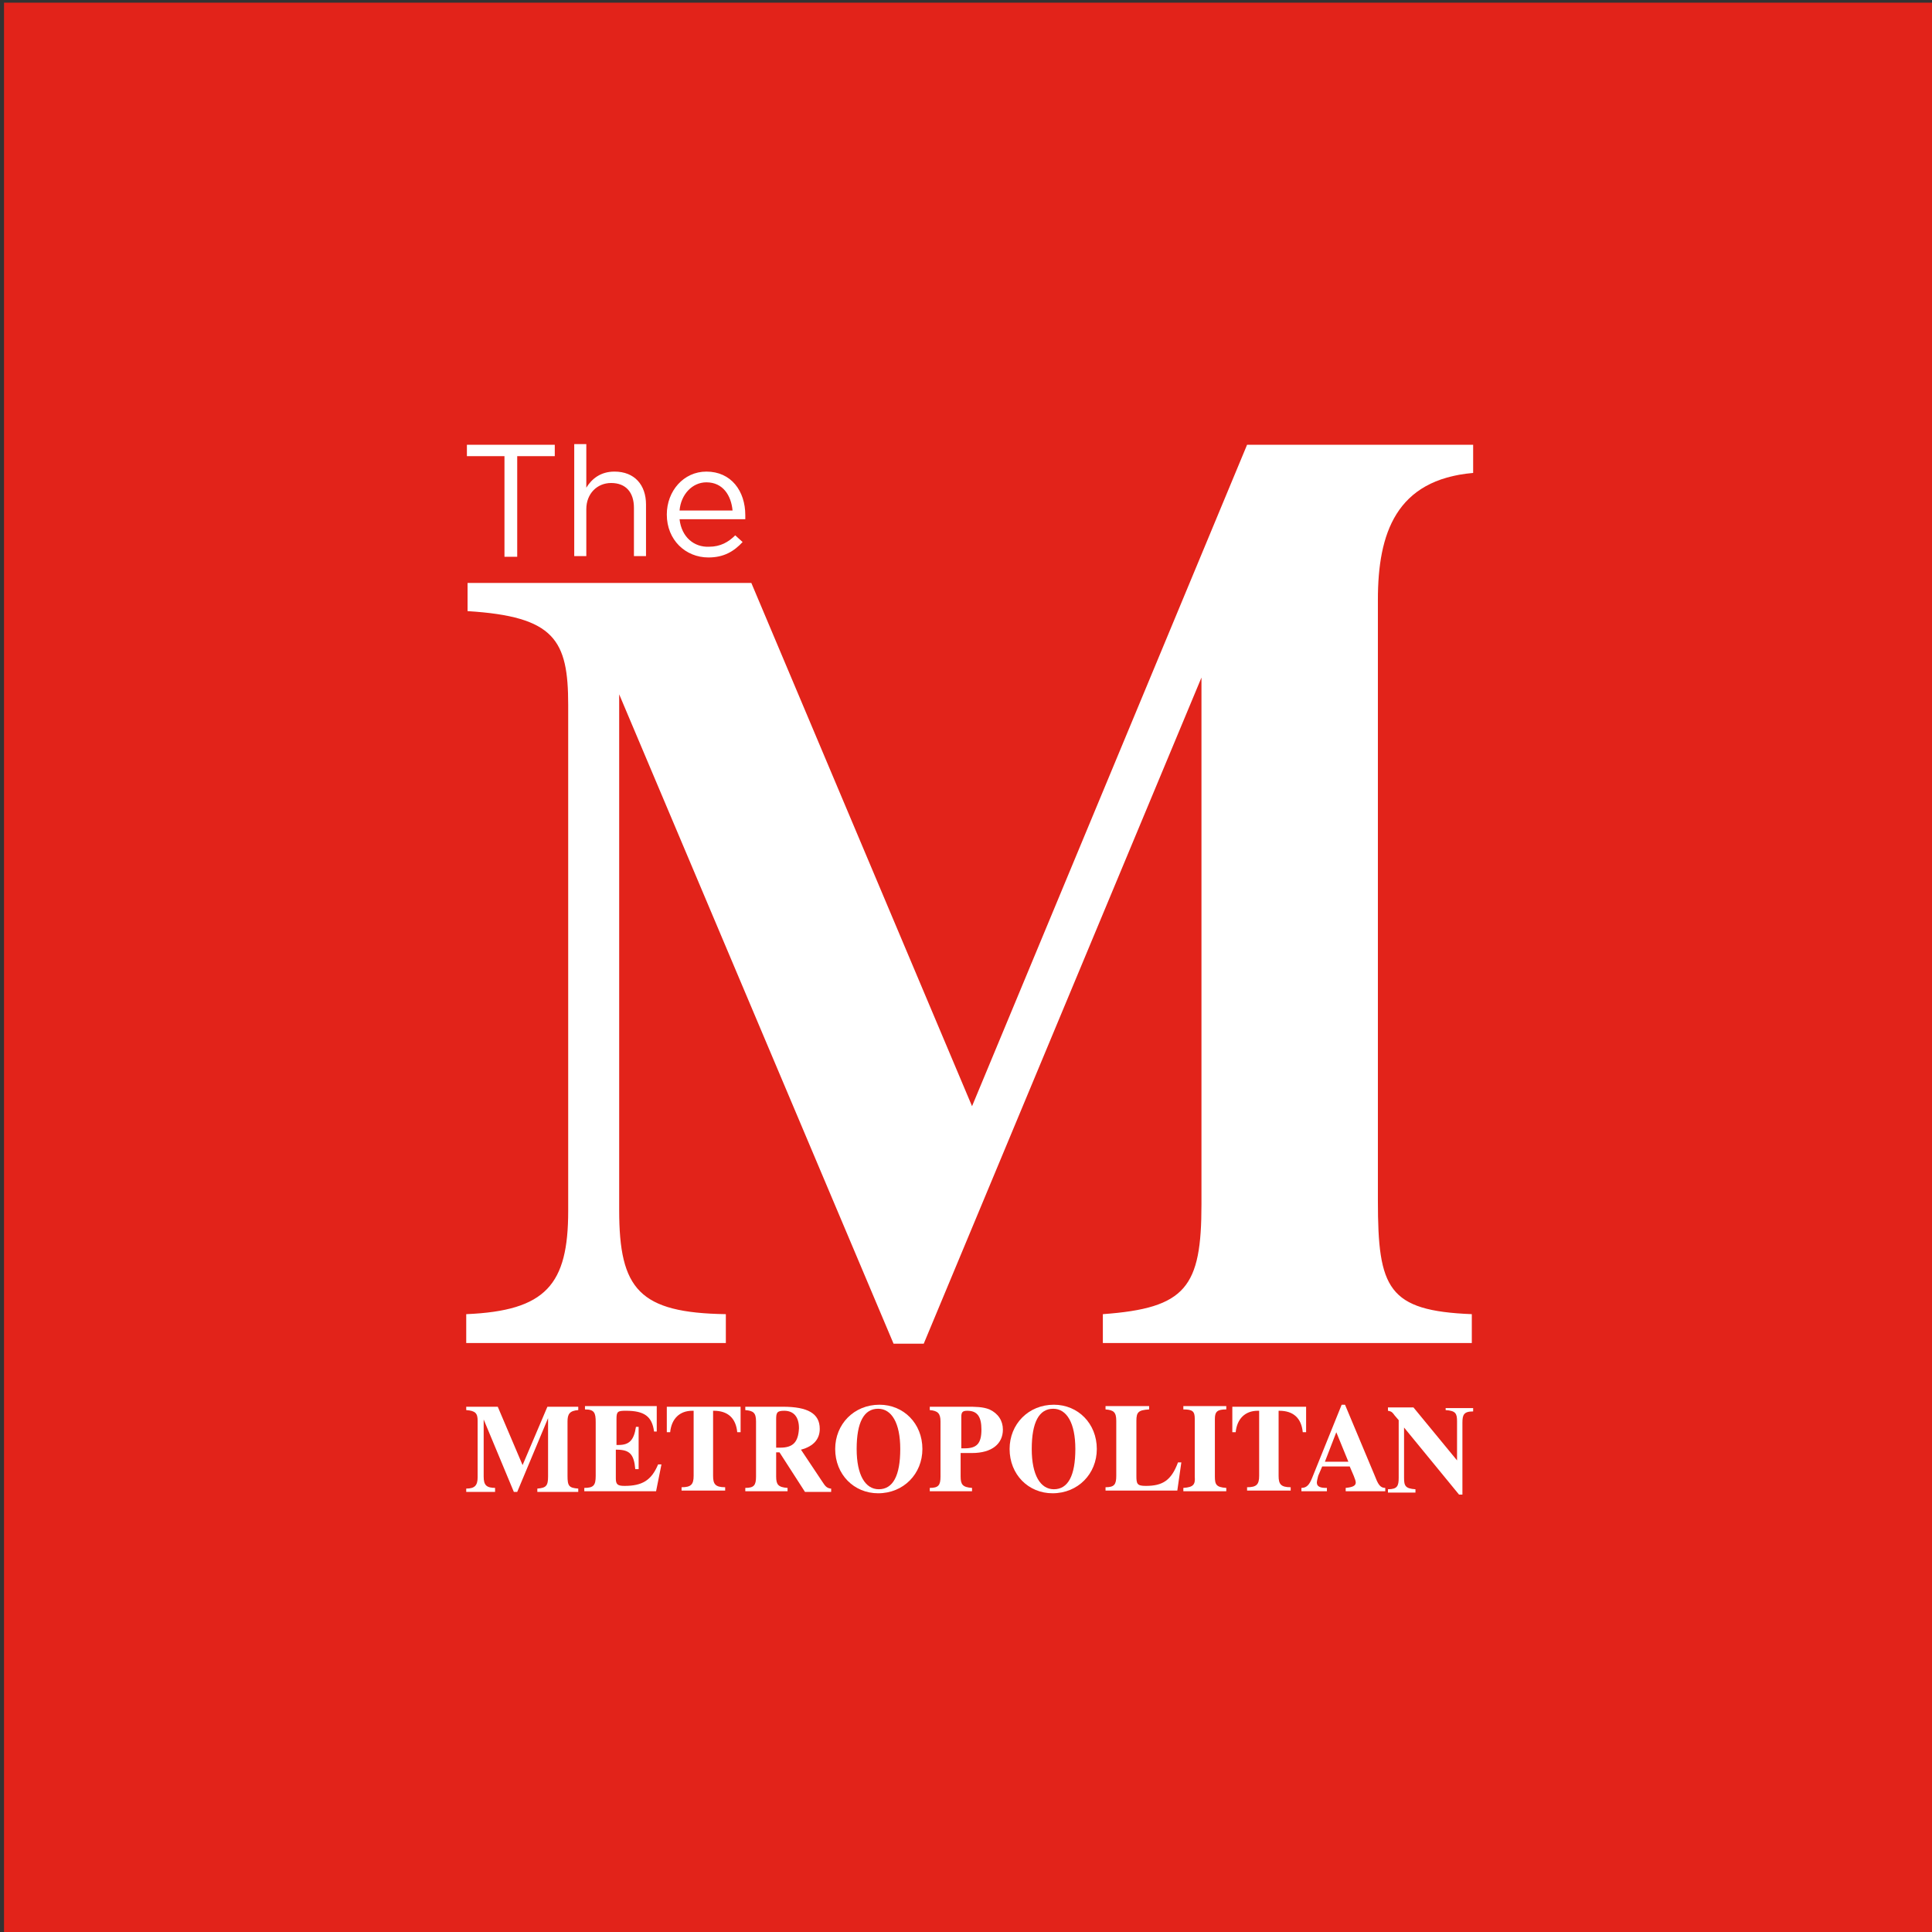 <?xml version="1.0" encoding="utf-8"?>
<!-- Generator: Adobe Illustrator 21.1.0, SVG Export Plug-In . SVG Version: 6.00 Build 0)  -->
<!DOCTYPE svg PUBLIC "-//W3C//DTD SVG 1.1//EN" "http://www.w3.org/Graphics/SVG/1.1/DTD/svg11.dtd">
<svg version="1.1" id="Layer_1" xmlns="http://www.w3.org/2000/svg" xmlns:xlink="http://www.w3.org/1999/xlink" x="0px" y="0px"
	 viewBox="0 0 288 288" style="enable-background:new 0 0 288 288;" xml:space="preserve">
<rect x="0" y="0" width="288" height="288" fill="#333333" stroke="none"/>
<style type="text/css">
	.st0{fill:#E2231A;}
	.st1{clip-path:url(#SVGID_2_);fill:#FFFFFF;}
</style>
<rect x="0.6" y="0.4" class="st0" width="288" height="288"/>
<g>
	<defs>
		<rect id="SVGID_1_" x="0.6" y="0.4" width="288" height="288"/>
	</defs>
	<clipPath id="SVGID_2_">
		<use xlink:href="#SVGID_1_"  style="overflow:visible;"/>
	</clipPath>
	<path class="st1" d="M69.6,200.2h38.6v-4.3c-12.9-0.2-15.9-3.7-15.9-15.5v-76.9l40.9,96.8h4.5l41.4-99.3v78.5
		c0,12.4-2.3,15.5-14.7,16.4v4.3h55v-4.3c-12.5-0.5-14-3.8-14-16.9V89.4c0-9.9,2.7-17.9,14.2-18.9v-4.2h-33.7l-41,98.6L112,86.9
		H69.7v4.2c13,0.8,15,4.3,15,14v75.4c0,11-3.3,14.9-15.2,15.4V200.2z"/>
	<path class="st1" d="M116.3,215.8h-0.6v-4.2c0-1,0.1-1.3,1.2-1.3c1.4,0,2.2,0.9,2.2,2.6C119,215,118.2,215.8,116.3,215.8
		 M122.6,220.9l-3.2-4.8c1.9-0.5,2.8-1.6,2.8-3.1c0-2.3-1.8-3.3-5.5-3.3h-5.6v0.5c1.2,0.1,1.6,0.4,1.6,1.7v8.2
		c0,1.3-0.3,1.7-1.6,1.7v0.5h6.3v-0.5c-1.4-0.1-1.7-0.5-1.7-1.7v-3.6h0.5l3.8,5.9h3.9v-0.5h-0.1C123.2,221.8,123,221.5,122.6,220.9"
		/>
	<path class="st1" d="M73.9,221.8c-1.4,0-1.8-0.4-1.8-1.7v-8.5l4.5,10.8h0.5l4.6-11v8.7c0,1.4-0.3,1.7-1.6,1.8v0.5h6.1v-0.5
		c-1.4-0.1-1.6-0.4-1.6-1.9v-8.1c0-1.1,0.3-1.6,1.6-1.7v-0.5h-4.6l-3.7,8.7l-3.7-8.7h-4.7v0.5c1.4,0.1,1.7,0.5,1.7,1.6v8.4
		c0,1.2-0.4,1.7-1.7,1.7v0.5h4.3V221.8z"/>
	<path class="st1" d="M131,222c-2,0-3.3-2.1-3.3-6c0-4,1.1-6,3.2-6c2,0,3.3,2.1,3.3,6C134.2,220,133.1,222,131,222 M137.5,216
		c0-3.8-2.8-6.6-6.4-6.6c-3.8,0-6.6,2.9-6.6,6.6c0,3.8,2.8,6.6,6.4,6.6C134.7,222.6,137.5,219.7,137.5,216"/>
	<path class="st1" d="M143.8,215.9h-0.5v-4.7c0-0.7,0.2-0.9,0.9-0.9c1.5,0,2.1,0.9,2.1,2.8C146.3,215.2,145.6,215.9,143.8,215.9
		 M147.5,210.1c-1-0.4-2.1-0.4-3.4-0.4h-5.5v0.5c1.2,0.1,1.6,0.5,1.6,1.7v8.2c0,1.3-0.3,1.7-1.6,1.7v0.5h6.3v-0.5
		c-1.4-0.1-1.7-0.5-1.7-1.7v-3.5h1.7c3,0,4.6-1.4,4.6-3.5C149.5,211.8,148.8,210.7,147.5,210.1"/>
	<path class="st1" d="M215.5,210.2c1.5,0.1,1.7,0.5,1.7,1.7v5.8l-6.5-7.9h-3.8v0.5c0.6,0.1,0.7,0.3,1,0.7l0.6,0.7v8.6
		c0,1.2-0.2,1.7-1.6,1.7v0.5h4.1v-0.5c-1.5-0.1-1.7-0.5-1.7-1.7v-7.5l8.2,10h0.5v-10.7c0-1.2,0.2-1.7,1.6-1.7v-0.5h-4.1V210.2z"/>
	<path class="st1" d="M157.1,222c-2,0-3.3-2.1-3.3-6c0-4,1.1-6,3.2-6c2,0,3.3,2.1,3.3,6C160.3,220,159.2,222,157.1,222 M163.5,216
		c0-3.8-2.8-6.6-6.4-6.6c-3.8,0-6.6,2.9-6.6,6.6c0,3.8,2.8,6.6,6.4,6.6C160.7,222.6,163.5,219.7,163.5,216"/>
	<path class="st1" d="M87.1,221.8v0.5h10.7l0.8-4h-0.5c-1,2.4-2.4,3.2-5,3.2c-1,0-1.3-0.2-1.3-1.1v-0.2v-4.1h0.1
		c2,0,2.6,0.7,2.8,2.9h0.5v-6.3h-0.4c-0.3,2-1,2.7-2.6,2.7h-0.3v-3.9c0-1.1,0.2-1.2,1.4-1.2c2.7,0,3.9,0.8,4.2,3.1h0.4v-3.8H87.2
		v0.5c1.4,0,1.6,0.5,1.6,1.9v8C88.8,221.4,88.5,221.8,87.1,221.8"/>
	<path class="st1" d="M190.7,210.3c2.1,0,3.3,1.1,3.5,3.2h0.5v-3.8h-11v3.8h0.5c0.2-2,1.4-3.2,3.3-3.2h0.2v9.7
		c0,1.3-0.4,1.7-1.8,1.7v0.5h6.5v-0.5c-1.5,0-1.8-0.5-1.8-1.7v-9.7H190.7z"/>
	<path class="st1" d="M106.4,210.3c2.1,0,3.3,1.1,3.5,3.2h0.5v-3.8h-11v3.8h0.5c0.2-2,1.4-3.2,3.3-3.2h0.2v9.7
		c0,1.3-0.4,1.7-1.8,1.7v0.5h6.5v-0.5c-1.5,0-1.8-0.5-1.8-1.7v-9.7H106.4z"/>
	<path class="st1" d="M199.2,213.5l1.8,4.4h-3.5L199.2,213.5z M194,221.8v0.5h3.8v-0.5h-0.1c-0.9,0-1.4-0.2-1.4-0.8
		c0-0.2,0.1-0.6,0.2-1l0.6-1.4h4.1l0.6,1.4c0.2,0.5,0.3,0.8,0.3,1c0,0.5-0.5,0.7-1.5,0.8v0.5h5.9v-0.5c-0.8,0-1.1-0.6-1.6-1.9
		l-4.4-10.5H200l-4.4,10.9C195.2,221.3,194.8,221.8,194,221.8"/>
	<path class="st1" d="M176.4,221.8v0.5h6.4v-0.5c-1.5-0.1-1.7-0.5-1.7-1.7v-8.6c0-1.1,0.4-1.4,1.7-1.4v-0.5h-6.4v0.5
		c1.4,0,1.7,0.3,1.7,1.4v8.6C178.2,221.3,177.9,221.7,176.4,221.8"/>
	<path class="st1" d="M176.1,218h-0.5c-1,2.7-2.3,3.5-4.8,3.5c-1.3,0-1.4-0.3-1.4-1.5v-8.2c0-1.3,0.3-1.6,1.9-1.7v-0.5h-6.5v0.5
		c1.2,0.1,1.6,0.4,1.6,1.7v8.2c0,1.3-0.3,1.7-1.6,1.7v0.5h10.7L176.1,218z"/>
	<path class="st1" d="M77.1,68h5.6v-1.7H69.6V68h5.6v15h1.9V68z M87.4,75.9c0-2.3,1.6-3.9,3.7-3.9c2.2,0,3.4,1.4,3.4,3.7v7.2h1.8
		v-7.7c0-2.9-1.7-4.9-4.7-4.9c-2.1,0-3.4,1.1-4.2,2.4v-6.5h-1.8v16.7h1.8V75.9z M101.3,77.4h9.8c0-0.2,0-0.4,0-0.6
		c0-3.6-2.1-6.5-5.8-6.5c-3.4,0-5.9,2.9-5.9,6.4c0,3.8,2.8,6.4,6.2,6.4c2.3,0,3.8-0.9,5.1-2.3l-1.1-1c-1,1-2.2,1.7-3.9,1.7
		C103.5,81.6,101.6,80.1,101.3,77.4 M101.3,76.1c0.2-2.4,1.9-4.2,4-4.2c2.5,0,3.7,2,3.9,4.2H101.3z"/>
</g>
<g>
</g>
<g>
</g>
<g>
</g>
<g>
</g>
<g>
</g>
<g>
</g>
</svg>
